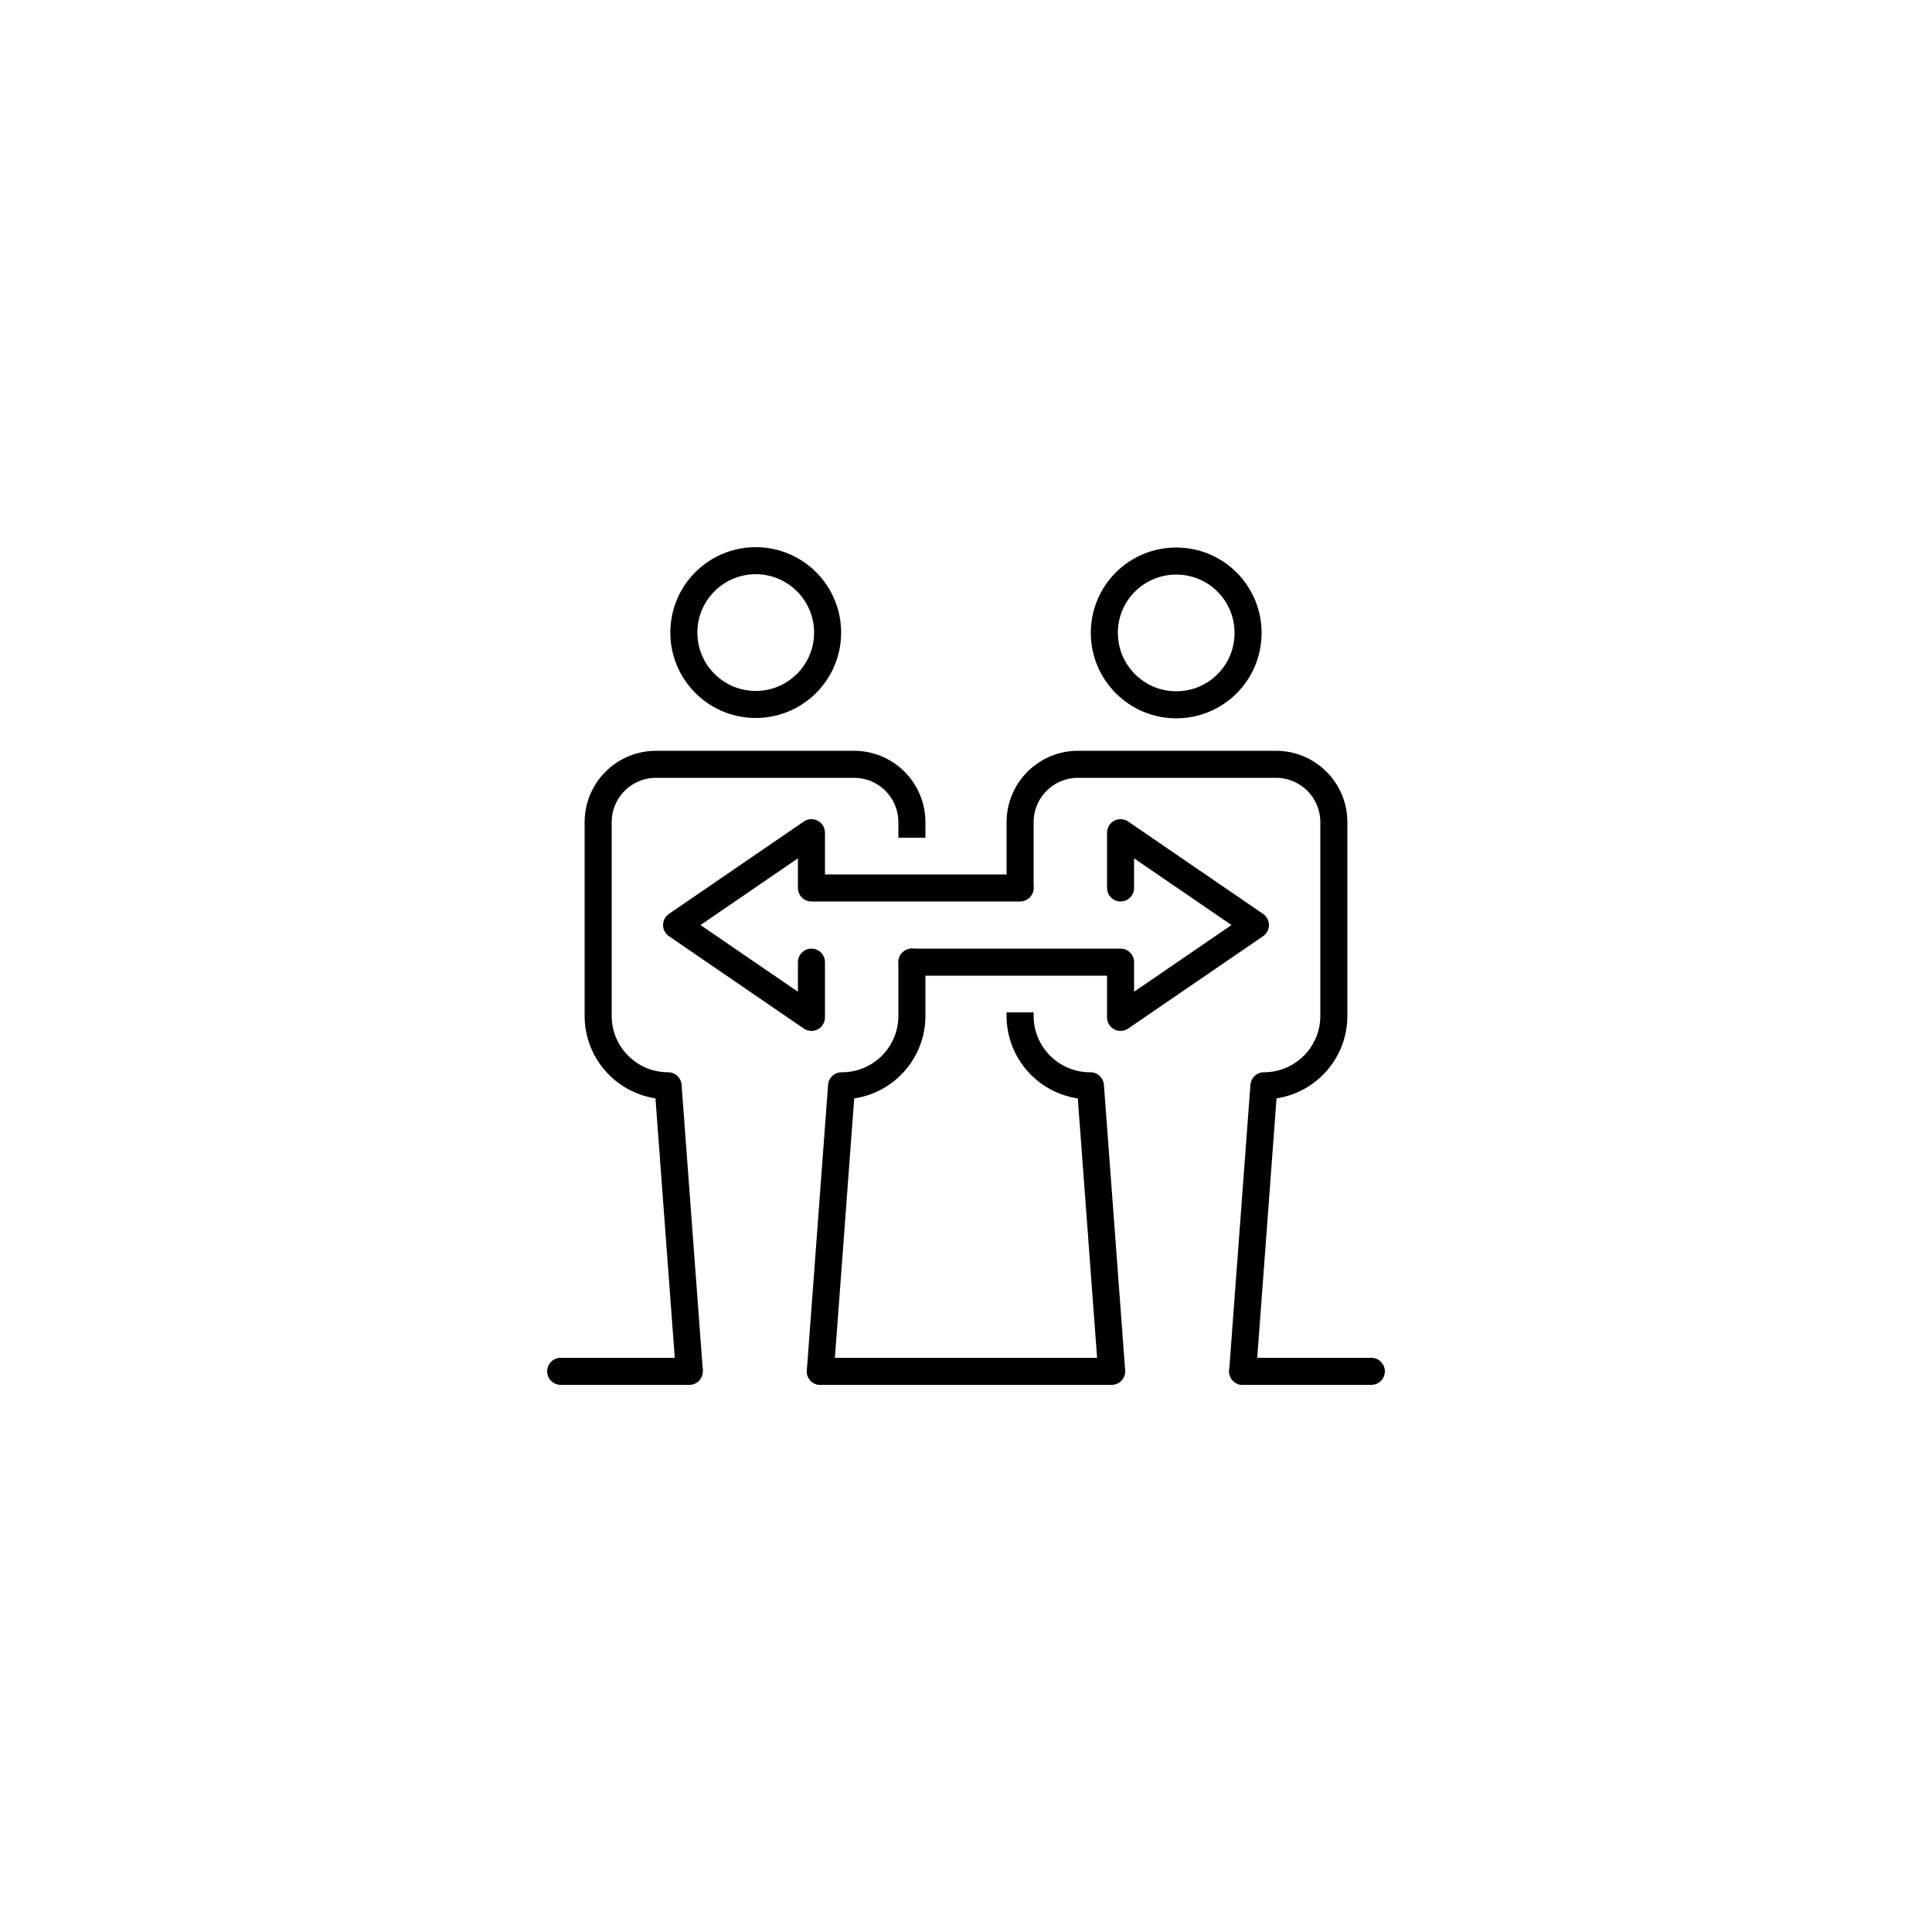 <?xml version="1.0" encoding="utf-8"?>
<!-- Generator: Adobe Illustrator 27.6.1, SVG Export Plug-In . SVG Version: 6.00 Build 0)  -->
<svg version="1.1" id="_x2014_ÎÓÈ_x5F_2" xmlns="http://www.w3.org/2000/svg" xmlns:xlink="http://www.w3.org/1999/xlink"
	 x="0px" y="0px" viewBox="0 0 500 500" style="enable-background:new 0 0 500 500;" xml:space="preserve">
<g>
	<g>
		<g>
			<g>
				<g>
					<path style="fill:none;stroke:#000000;stroke-width:7;stroke-linecap:round;stroke-linejoin:round;stroke-miterlimit:10;" d="
						M304.4,182.4c10.3,0,18.6-8.3,18.6-18.6c0-10.3-8.3-18.6-18.6-18.6c-10.3,0-18.6,8.3-18.6,18.6
						C285.8,174,294.1,182.4,304.4,182.4z"/>
				</g>
			</g>
		</g>
		
			<line style="fill:none;stroke:#000000;stroke-width:7;stroke-linecap:round;stroke-linejoin:round;stroke-miterlimit:10;" x1="321.6" y1="354.9" x2="354.9" y2="354.9"/>
		<g>
			<g>
				<g>
					<g>
						<g>
							
								<ellipse transform="matrix(1.979511e-02 -1 1 1.979511e-02 28.01 356.07)" style="fill:none;stroke:#000000;stroke-width:7;stroke-linecap:round;stroke-linejoin:round;stroke-miterlimit:10;" cx="195.6" cy="163.7" rx="18.6" ry="18.6"/>
						</g>
					</g>
				</g>
				
					<line style="fill:none;stroke:#000000;stroke-width:7;stroke-linecap:round;stroke-linejoin:round;stroke-miterlimit:10;" x1="178.4" y1="354.9" x2="145.1" y2="354.9"/>
			</g>
		</g>
		
			<line style="fill:none;stroke:#000000;stroke-width:7;stroke-linecap:round;stroke-linejoin:round;stroke-miterlimit:10;" x1="212.3" y1="354.9" x2="287.7" y2="354.9"/>
		
			<polyline style="fill:none;stroke:#000000;stroke-width:7;stroke-linecap:round;stroke-linejoin:round;stroke-miterlimit:10;" points="
			264,229.8 236,229.8 210,229.8 210,215.5 175.1,239.4 210,263.3 210,249 		"/>
		
			<polyline style="fill:none;stroke:#000000;stroke-width:7;stroke-linecap:round;stroke-linejoin:round;stroke-miterlimit:10;" points="
			236,249 264,249 290,249 290,263.3 324.9,239.4 290,215.5 290,229.8 		"/>
		<path style="fill:none;stroke:#000000;stroke-width:7;stroke-linejoin:round;stroke-miterlimit:10;" d="M264,262v0.9
			c0,10,8.1,18.1,18.1,18.1h0.1l0,0l5.5,73.9"/>
		<path style="fill:none;stroke:#000000;stroke-width:7;stroke-linecap:round;stroke-linejoin:round;stroke-miterlimit:10;" d="
			M321.6,354.9l5.5-73.9l0,0h0c10,0,18.1-8.1,18.1-18.1v-50.1c0-8.3-6.7-15-15-15H279c-8.3,0-15,6.7-15,15v16.9"/>
		<path style="fill:none;stroke:#000000;stroke-width:7;stroke-linecap:round;stroke-linejoin:round;stroke-miterlimit:10;" d="
			M236,249v13.9c0,10-8.1,18.1-18.1,18.1h-0.1l0,0l-5.5,73.9"/>
		<path style="fill:none;stroke:#000000;stroke-width:7;stroke-linejoin:round;stroke-miterlimit:10;" d="M178.4,354.9l-5.5-73.9
			l0,0h0c-10,0-18.1-8.1-18.1-18.1v-50.1c0-8.3,6.7-15,15-15H221c8.3,0,15,6.7,15,15v4"/>
	</g>
</g>
</svg>
